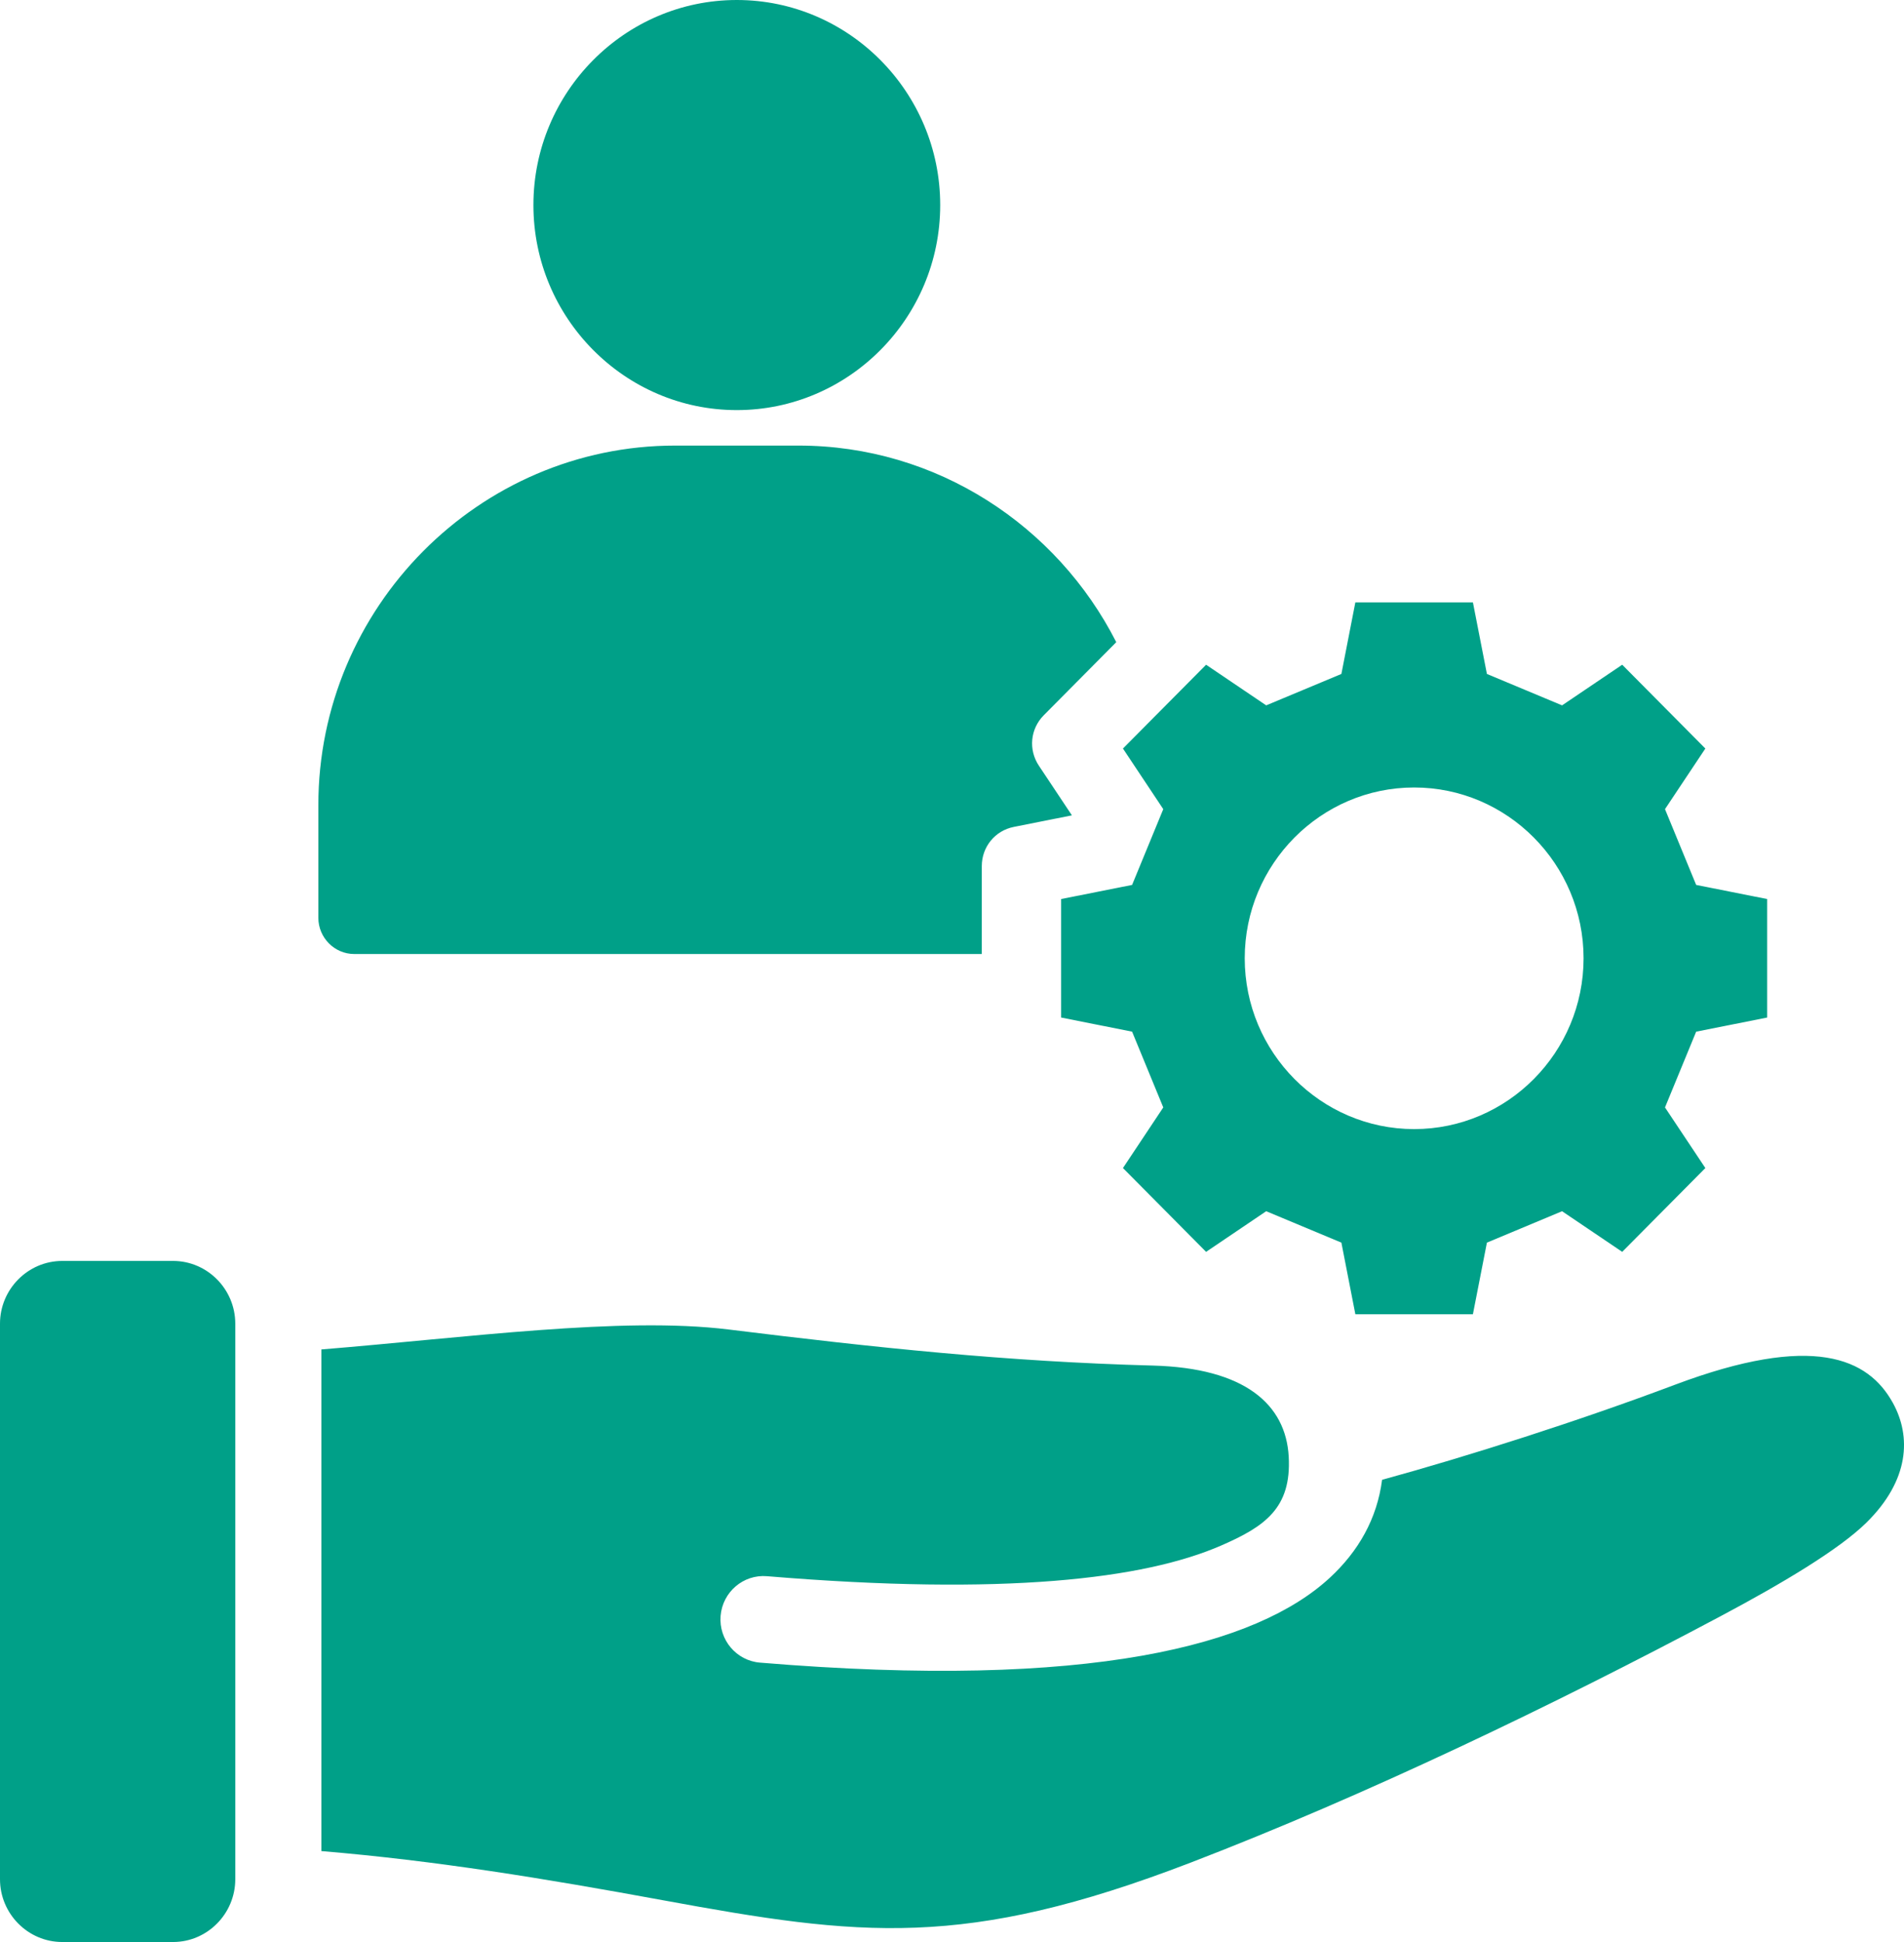 <svg width="51" height="52" viewBox="0 0 51 52" fill="none" xmlns="http://www.w3.org/2000/svg">
<path d="M8.527 24.574V21.562C8.527 16.265 12.827 11.931 18.083 11.931H21.389C25.087 11.931 28.313 14.077 29.9 17.195L27.959 19.151C27.596 19.516 27.542 20.075 27.828 20.504L28.712 21.832L27.155 22.142C26.652 22.242 26.298 22.676 26.298 23.192V25.545H9.49C8.96 25.545 8.527 25.109 8.527 24.574ZM19.736 10.981C22.737 10.981 25.184 8.515 25.184 5.491C25.184 2.466 22.737 0 19.736 0C16.735 0 14.288 2.466 14.288 5.491C14.288 8.515 16.735 10.981 19.736 10.981ZM31.159 21.666L30.079 20.043L32.306 17.799L33.916 18.887L35.93 18.046L36.304 16.129H39.453L39.828 18.046L41.841 18.887L43.452 17.799L45.679 20.043L44.598 21.666L45.433 23.695L47.335 24.073V27.246L45.433 27.624L44.598 29.653L45.679 31.276L43.452 33.52L41.841 32.432L39.828 33.273L39.453 35.19H36.304L35.93 33.273L33.916 32.432L32.306 33.52L30.079 31.276L31.159 29.653L30.324 27.624L28.423 27.246V24.073L30.324 23.695L31.159 21.666ZM33.341 25.659C33.341 28.179 35.379 30.233 37.879 30.233C40.379 30.233 42.417 28.179 42.417 25.659C42.417 23.14 40.379 21.086 37.879 21.086C35.379 21.086 33.341 23.14 33.341 25.659ZM50.698 37.558C50.042 36.374 48.572 35.683 44.852 37.083C42.312 38.039 39.335 38.989 37.02 39.624C36.886 40.666 36.386 41.538 35.623 42.244C33.674 44.049 29.225 45.256 20.356 44.519C19.722 44.467 19.25 43.906 19.302 43.267C19.355 42.627 19.911 42.152 20.545 42.205C26.892 42.732 30.642 42.284 32.709 41.384C33.873 40.877 34.597 40.386 34.519 39.001C34.44 37.602 33.343 36.631 30.884 36.565C26.968 36.46 23.451 36.085 19.516 35.599C16.652 35.246 12.473 35.819 8.608 36.133V49.565C11.678 49.822 14.579 50.298 17.76 50.882C23.043 51.852 25.831 52.203 31.89 49.875C36.572 48.076 41.616 45.654 46.076 43.282C47.729 42.404 49.266 41.489 49.998 40.766C51.141 39.637 51.204 38.47 50.698 37.557V37.558ZM4.635 33.763H1.668C0.75 33.763 0 34.519 0 35.443V50.319C0 51.244 0.75 52 1.668 52H4.635C5.552 52 6.302 51.244 6.302 50.319V35.443C6.302 34.519 5.552 33.763 4.635 33.763Z" fill="#00A088"/>
</svg>
